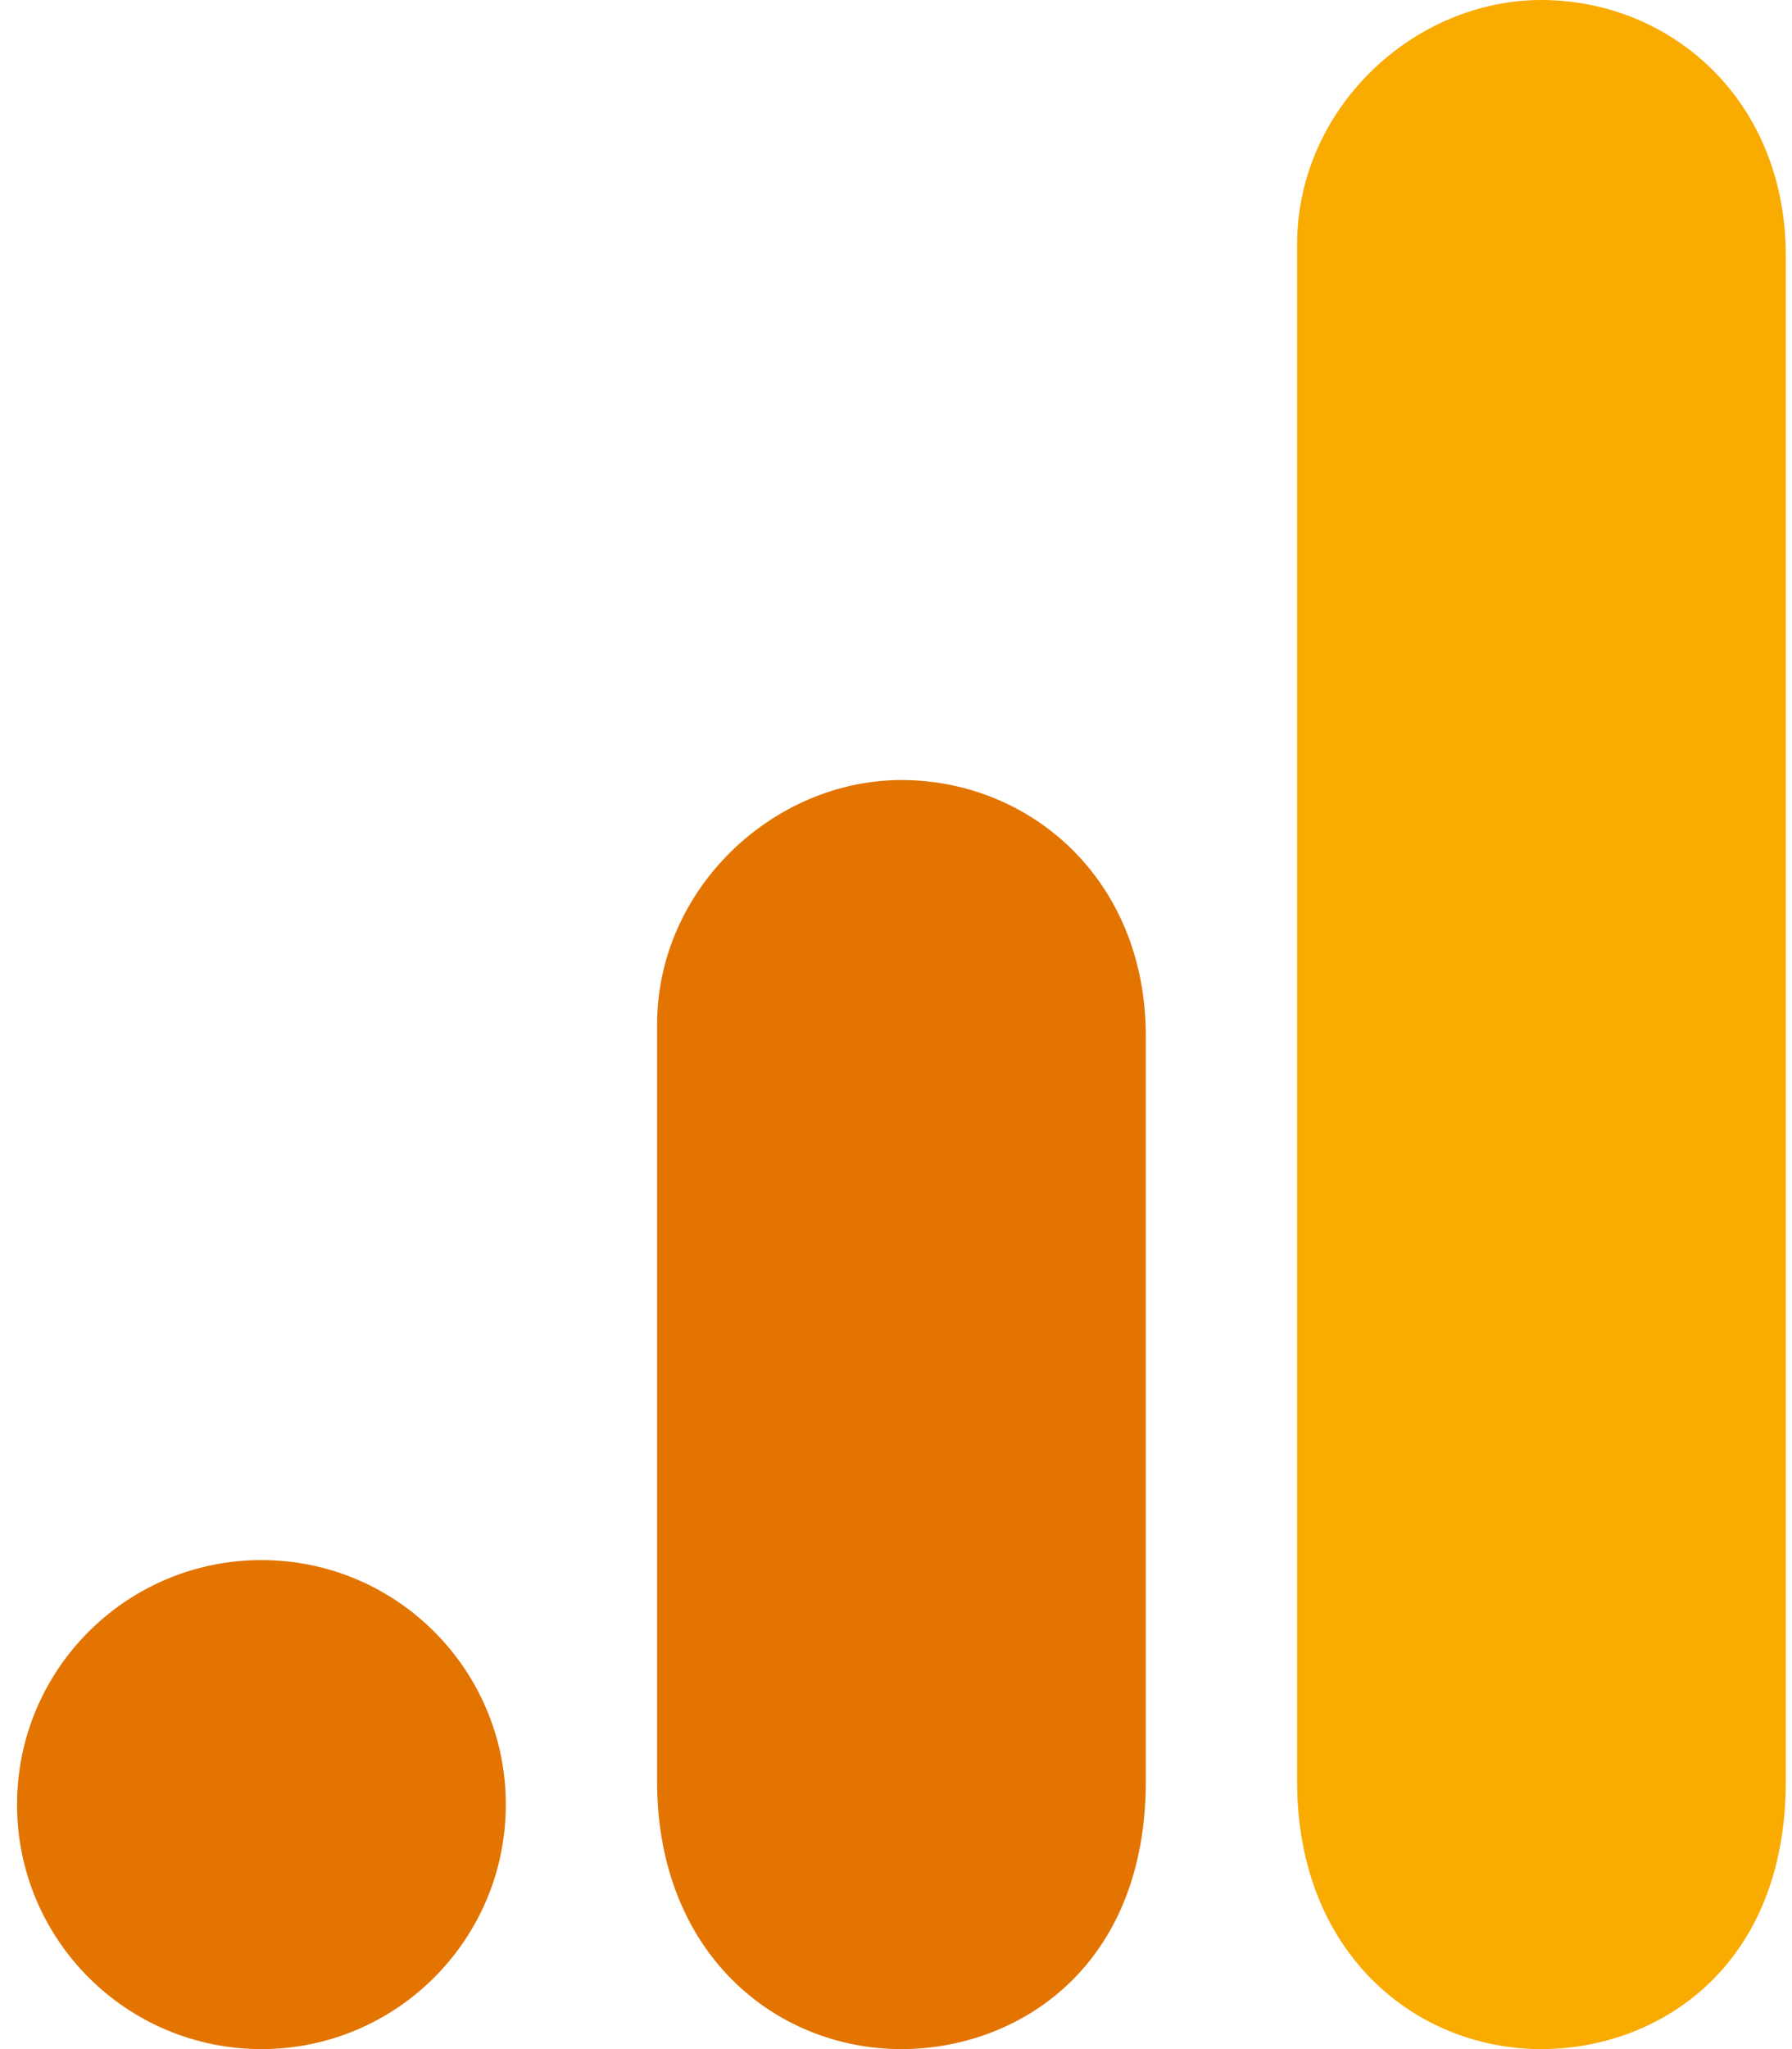 <?xml version="1.0" encoding="UTF-8"?>
<svg xmlns="http://www.w3.org/2000/svg" width="35" height="40" viewBox="0 0 35 40" fill="none">
  <path d="M25.334 4.773V34.773C25.334 38.13 27.649 40 30.106 40C32.379 40 34.879 38.409 34.879 34.773V5C34.879 1.923 32.606 0 30.106 0C27.606 0 25.334 2.12 25.334 4.773Z" fill="#F9AB00"></path>
  <path d="M12.834 20V34.773C12.834 38.13 15.149 40 17.606 40C19.879 40 22.379 38.409 22.379 34.773V20.227C22.379 17.15 20.106 15.227 17.606 15.227C15.106 15.227 12.834 17.348 12.834 20Z" fill="#E37400"></path>
  <path d="M5.106 40C7.742 40 9.879 37.863 9.879 35.227C9.879 32.591 7.742 30.454 5.106 30.454C2.47 30.454 0.333 32.591 0.333 35.227C0.333 37.863 2.47 40 5.106 40Z" fill="#E37400"></path>
</svg>
